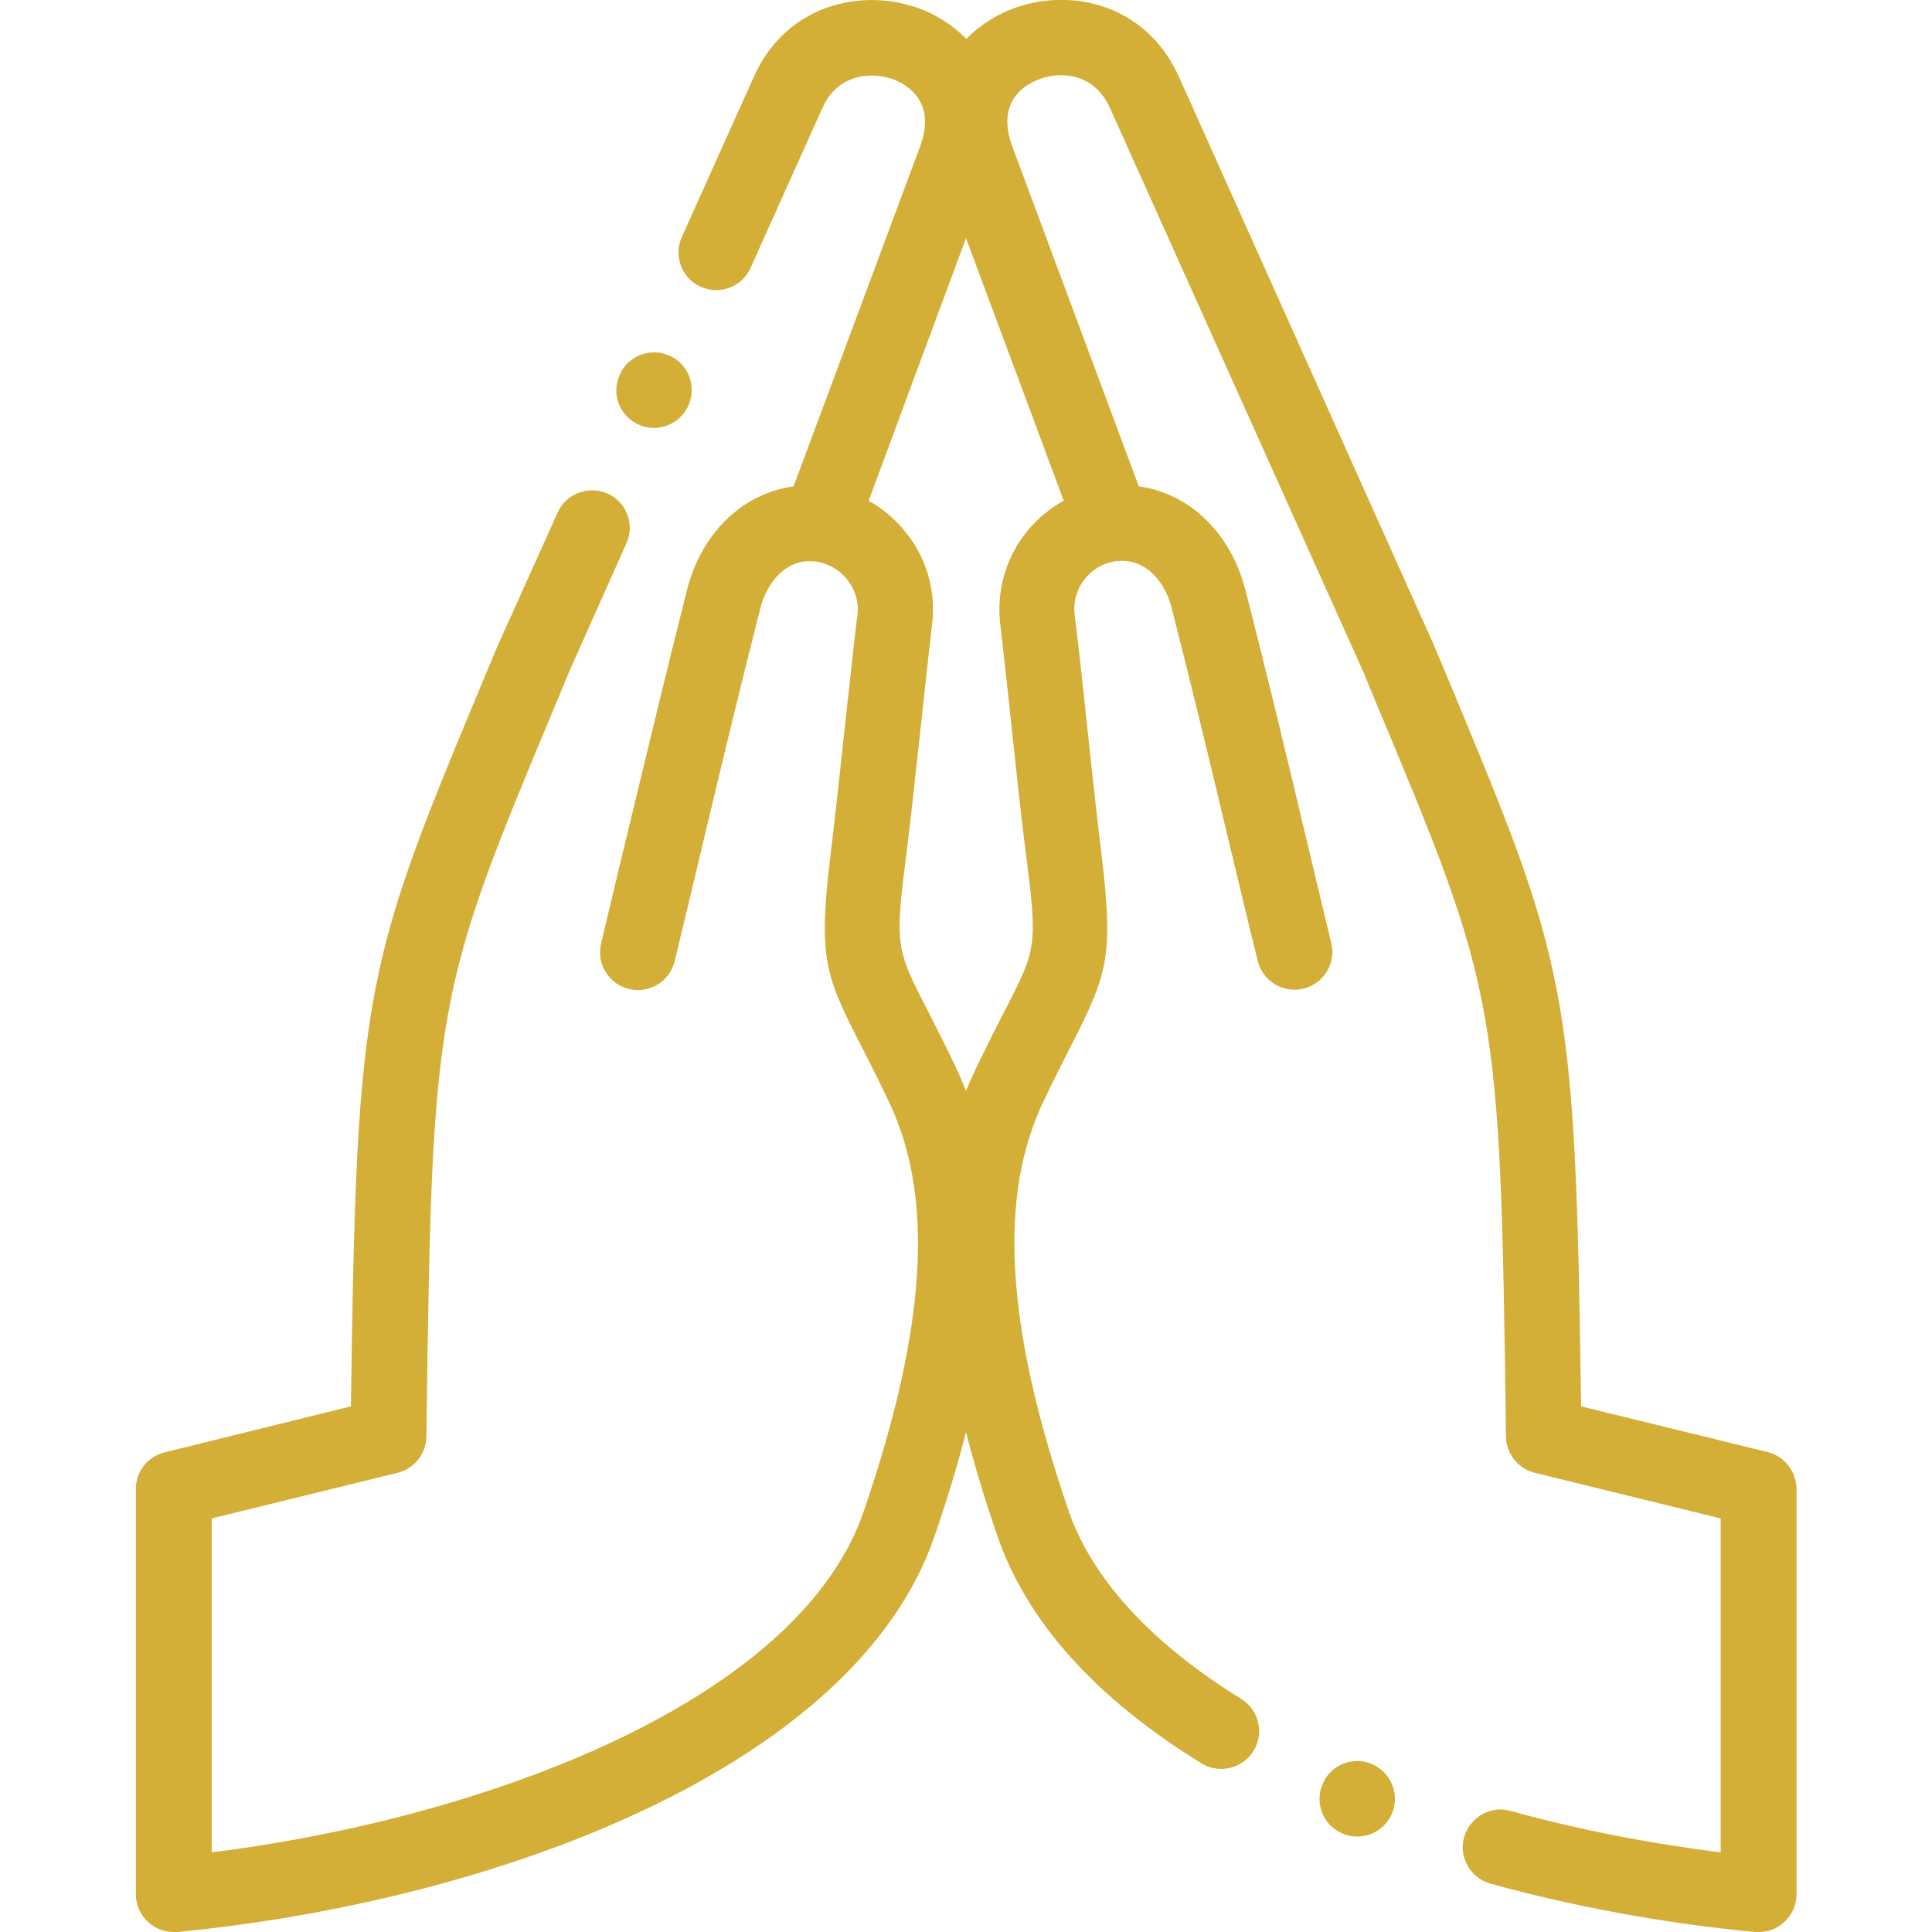 <?xml version="1.0" encoding="UTF-8"?> <!-- Generator: Adobe Illustrator 22.0.1, SVG Export Plug-In . SVG Version: 6.00 Build 0) --> <svg xmlns="http://www.w3.org/2000/svg" xmlns:xlink="http://www.w3.org/1999/xlink" id="Layer_1" x="0px" y="0px" viewBox="0 0 512 512" style="enable-background:new 0 0 512 512;" xml:space="preserve"> <style type="text/css"> .st0{fill:#D3AF37;} </style> <path class="st0" d="M468.4,384.8L419,372.7c-1.5-112-3.5-116.7-36.3-195.3l-2.9-6.9c0-0.1-0.1-0.2-0.1-0.2L312.4,20.3 c-8.9-19.8-29.8-23.9-45-17.6c-4.1,1.7-8.1,4.3-11.3,7.6c-3.3-3.3-7.2-5.9-11.3-7.6c-15.2-6.2-36.1-2.2-45,17.6l-19.1,42.5 c-2.3,5,0,11,5,13.2c5,2.3,11,0,13.2-5l19.1-42.5c4.2-9.4,13.8-9.5,19.2-7.3c3.4,1.4,11,6,6.6,17.7l-33.5,90 c-13.3,1.8-24.3,12.1-28.2,27.3c-5.5,21.7-10.5,42.6-15.4,62.9c-2.5,10.2-4.9,20.5-7.4,30.9c-1.3,5.4,2,10.8,7.4,12.1 s10.8-2,12.1-7.4c2.5-10.4,5-20.7,7.4-30.9c4.8-20.2,9.8-41,15.3-62.6c1.7-6.8,6.9-13.3,14.4-12.4l0.3,0c3.3,0.5,6.3,2.2,8.4,4.9 c2.1,2.7,3.1,6.1,2.6,9.5c-0.8,6.1-2,17.9-3.3,29.3c-1.2,11.4-2.5,23.1-3.2,29c-4,31.8-2.8,35.6,7.6,55.8c2,3.9,4.3,8.4,7,14.1 c12.4,25.4,10.4,60.1-6.4,109.1c-17.1,50-99.4,81.2-172.8,90.4v-88.5l49.3-12.1c4.4-1.1,7.5-5,7.6-9.6 c1.5-115.7,2.1-117.2,34.9-195.6l2.8-6.8L166,144c2.3-5,0-11-5-13.2s-11,0-13.2,5l-15.5,34.4c0,0.1-0.1,0.2-0.1,0.2l-2.9,6.9 C96.5,255.9,94.5,260.7,93,372.7l-49.4,12.2c-4.5,1.1-7.6,5.1-7.6,9.7V502c0,2.8,1.2,5.5,3.3,7.4c1.9,1.7,4.2,2.6,6.7,2.6 c0.3,0,0.6,0,1,0c84.8-8.2,179.8-43.8,200.7-105c3.3-9.6,6.1-18.8,8.3-27.5c2.2,8.7,5,17.9,8.3,27.5c7.8,22.7,26,43,54.1,60.3 c4.7,2.9,10.9,1.4,13.8-3.3c2.9-4.7,1.4-10.9-3.3-13.8c-23.7-14.6-39.5-31.8-45.7-49.8c-16.8-49-18.8-83.7-6.4-109.1 c2.7-5.7,5-10.1,7-14.1c10.3-20.2,11.5-24,7.5-55.8c-0.7-5.9-2-17.6-3.2-29c-1.2-11.5-2.5-23.3-3.3-29.4c-0.9-7,4.1-13.4,11-14.3 c0.1,0,0.2,0,0.3,0c7.6-0.8,12.7,5.6,14.4,12.4c5.5,21.5,10.5,42.4,15.3,62.5c2.5,10.3,4.9,20.6,7.5,31c1.3,5.4,6.7,8.7,12.1,7.4 c5.4-1.3,8.7-6.7,7.4-12.1c-2.5-10.4-5-20.7-7.4-30.9c-4.8-20.2-9.8-41.1-15.4-62.8c-3.9-15.1-14.9-25.5-28.2-27.3l-33.5-90 c-4.4-11.8,3.1-16.3,6.6-17.7c6.5-2.7,15.2-1.5,19.2,7.3l67.3,149.8l2.8,6.8c32.8,78.4,33.4,79.9,34.9,195.6 c0.1,4.6,3.2,8.5,7.6,9.6l49.3,12.1v88.5c-19-2.4-37.7-6-55.7-11c-5.3-1.5-10.8,1.7-12.3,7s1.7,10.8,7,12.3 c22.6,6.2,46.1,10.5,70.1,12.8c0.3,0,0.6,0,1,0c2.5,0,4.9-0.9,6.7-2.6c2.1-1.9,3.3-4.6,3.3-7.4V394.5 C476,389.9,472.9,385.9,468.4,384.8z M281.9,132.7c-11.5,6.3-18.5,19.1-16.8,32.9c0.7,5.9,2,17.7,3.2,29.1 c1.2,11.4,2.5,23.2,3.3,29.3c3.4,26.9,3.4,26.9-5.5,44.2c-2,3.8-4.4,8.6-7.2,14.4c-1,2.1-2,4.3-2.9,6.5c-0.9-2.2-1.8-4.4-2.8-6.5 c-2.8-5.9-5.3-10.7-7.2-14.5c-8.9-17.3-8.9-17.3-5.5-44.2c0.8-6.1,2-17.9,3.3-29.3c1.2-11.4,2.5-23.1,3.2-29 c1.1-8.7-1.3-17.3-6.7-24.2c-2.8-3.6-6.2-6.5-10.1-8.7L256,63.1L281.9,132.7z"></path> <path class="st0" d="M169.4,112.6c1.3,0.6,2.6,0.8,3.9,0.8c3.9,0,7.6-2.3,9.2-6.1c2.2-5.1-0.2-11-5.2-13.1c-5.1-2.2-11,0.2-13.1,5.2 l0,0C161.9,104.6,164.3,110.4,169.4,112.6z"></path> <path class="st0" d="M363.6,467.5c-5.1-2.2-11,0.2-13.1,5.3c-2.2,5.1,0.2,11,5.3,13.1l0,0c1.3,0.6,2.6,0.8,3.9,0.8 c3.9,0,7.6-2.3,9.2-6.1C371,475.6,368.7,469.7,363.6,467.5z"></path> </svg> 